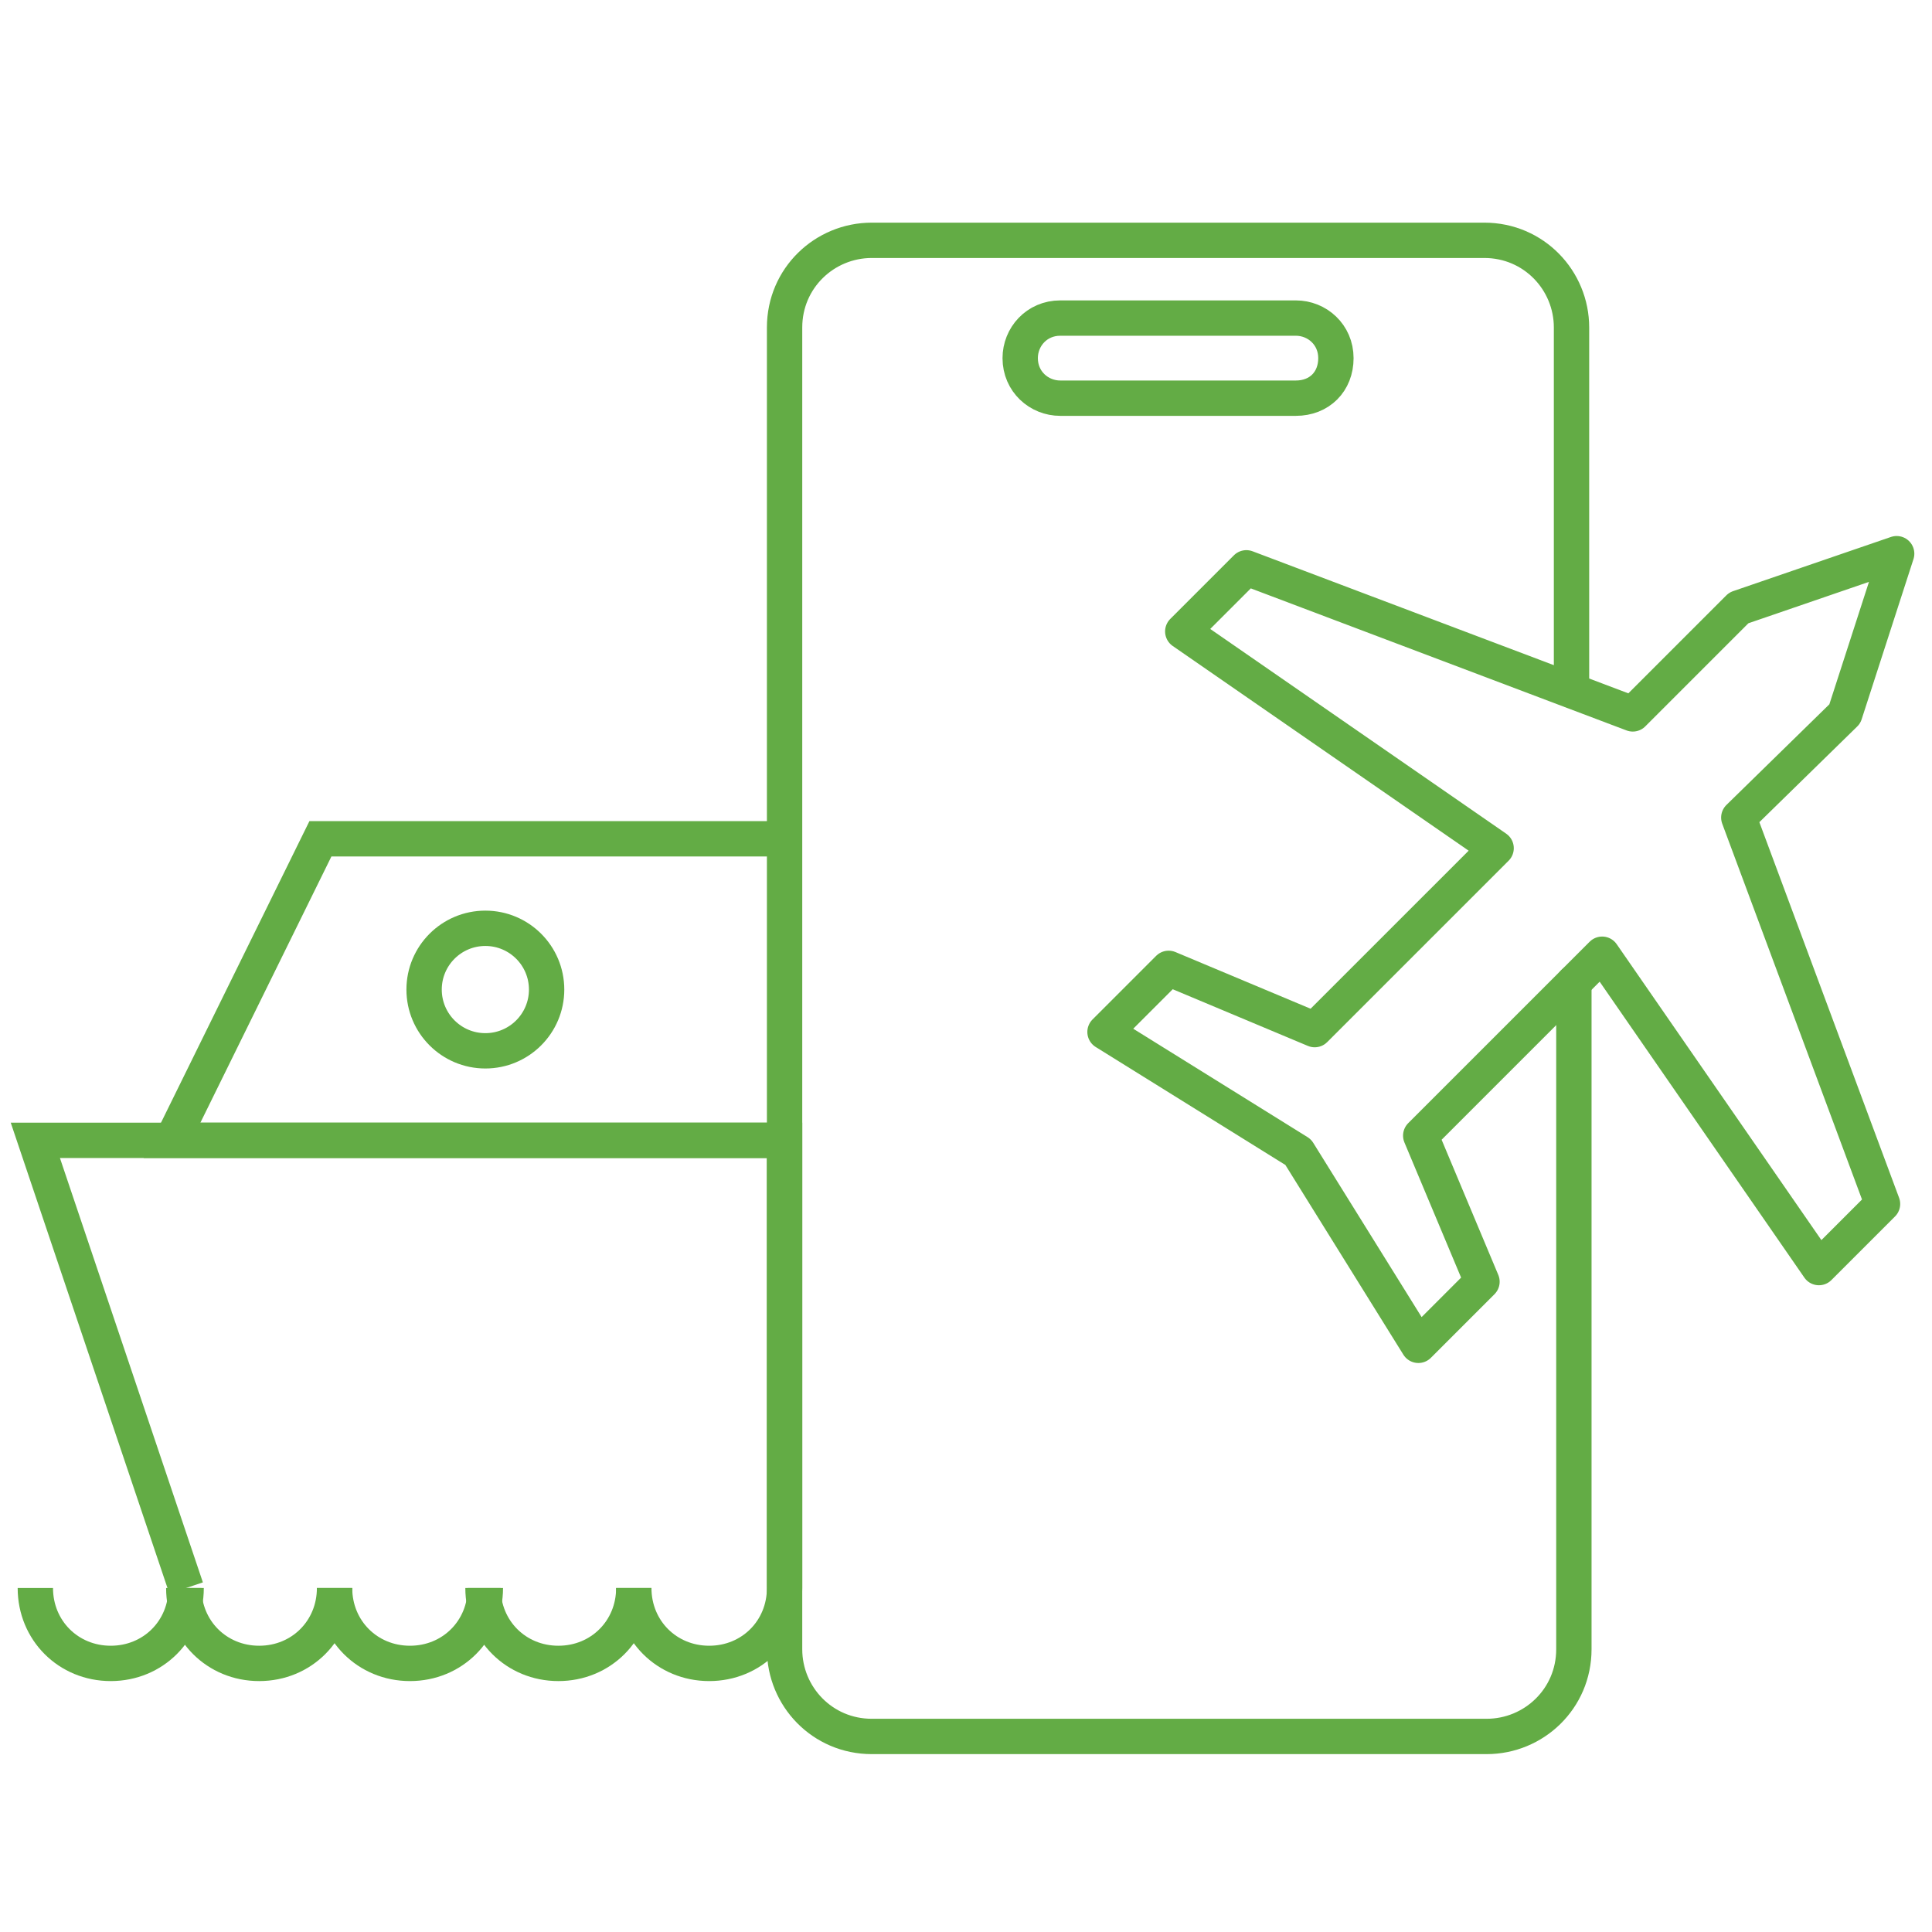 <?xml version="1.0" encoding="UTF-8"?>
<!-- Generator: Adobe Illustrator 27.5.0, SVG Export Plug-In . SVG Version: 6.00 Build 0)  -->
<svg xmlns="http://www.w3.org/2000/svg" xmlns:xlink="http://www.w3.org/1999/xlink" version="1.1" id="Layer_1" x="0px" y="0px" width="82px" height="82px" viewBox="0 0 82 82" style="enable-background:new 0 0 82 82;" xml:space="preserve">
<style type="text/css">
	.st0{fill:none;stroke:#63AC45;stroke-width:1.5;stroke-linecap:round;stroke-linejoin:round;stroke-miterlimit:10;}
	.st1{fill:none;stroke:#63AC45;stroke-width:1.5;stroke-miterlimit:10;}
	.st2{fill:none;stroke:#63AC45;stroke-width:1.5;stroke-linejoin:round;stroke-miterlimit:10;}
	.st3{fill:none;stroke:#63AC45;stroke-width:1.5;stroke-linecap:round;stroke-miterlimit:10;}
	.st4{fill:none;stroke:#63AC45;stroke-width:1.5;stroke-miterlimit:10;stroke-dasharray:2.258,2.258;}
	.st5{fill:none;stroke:#63AC45;stroke-width:1.5;stroke-miterlimit:10;stroke-dasharray:2.139,2.139;}
	.st6{fill:#FFFFFF;stroke:#63AC45;stroke-width:1.5;stroke-miterlimit:10;}
	.st7{fill:#FFFFFF;stroke:#63AC45;stroke-width:1.5;stroke-linecap:round;stroke-linejoin:round;stroke-miterlimit:10;}
	.st8{fill:#FFFFFF;stroke:#63AC45;stroke-width:1.5;stroke-linecap:round;stroke-miterlimit:10;}
	.st9{fill:none;stroke:#63AC45;stroke-width:1.5;stroke-miterlimit:10;stroke-dasharray:2,2;}
</style>
<g>
	<g>
		<path class="st0" d="M66.8,41.7v28.3c0,2.1-1.7,3.7-3.7,3.7H37c-2.1,0-3.7-1.7-3.7-3.7V13.9c0-2.1,1.7-3.7,3.7-3.7h26    c2.1,0,3.7,1.7,3.7,3.7v15.4"></path>
		<path class="st0" d="M55,16.9H45c-0.9,0-1.7-0.7-1.7-1.7v0c0-0.9,0.7-1.7,1.7-1.7h10c0.9,0,1.7,0.7,1.7,1.7v0    C56.7,16.2,56,16.9,55,16.9z"></path>
	</g>
	<polygon class="st0" points="68,40.5 77.2,53.8 79.9,51.1 73.8,34.7 78.3,30.3 80.5,23.5 73.8,25.8 69.3,30.3 52.9,24.1 50.2,26.8    63.5,36 55.8,43.7 49.6,41.1 46.9,43.8 55.1,48.9 60.2,57.1 62.9,54.4 60.3,48.2  "></polygon>
	<polyline class="st1" points="33.3,48.4 7.3,48.4 13.6,35.6 33.3,35.6  "></polyline>
	<polyline class="st1" points="7.9,67.4 1.5,48.4 33.3,48.4 33.3,67.4  "></polyline>
	<circle class="st1" cx="20.6" cy="42" r="2.6"></circle>
	<path class="st1" d="M33.3,67.4c0,1.8-1.4,3.2-3.2,3.2c-1.8,0-3.2-1.4-3.2-3.2"></path>
	<path class="st1" d="M26.9,67.4c0,1.8-1.4,3.2-3.2,3.2c-1.8,0-3.2-1.4-3.2-3.2"></path>
	<path class="st1" d="M20.6,67.4c0,1.8-1.4,3.2-3.2,3.2s-3.2-1.4-3.2-3.2"></path>
	<path class="st1" d="M14.2,67.4c0,1.8-1.4,3.2-3.2,3.2s-3.2-1.4-3.2-3.2"></path>
	<path class="st1" d="M7.9,67.4c0,1.8-1.4,3.2-3.2,3.2s-3.2-1.4-3.2-3.2"></path>
</g>
</svg>

